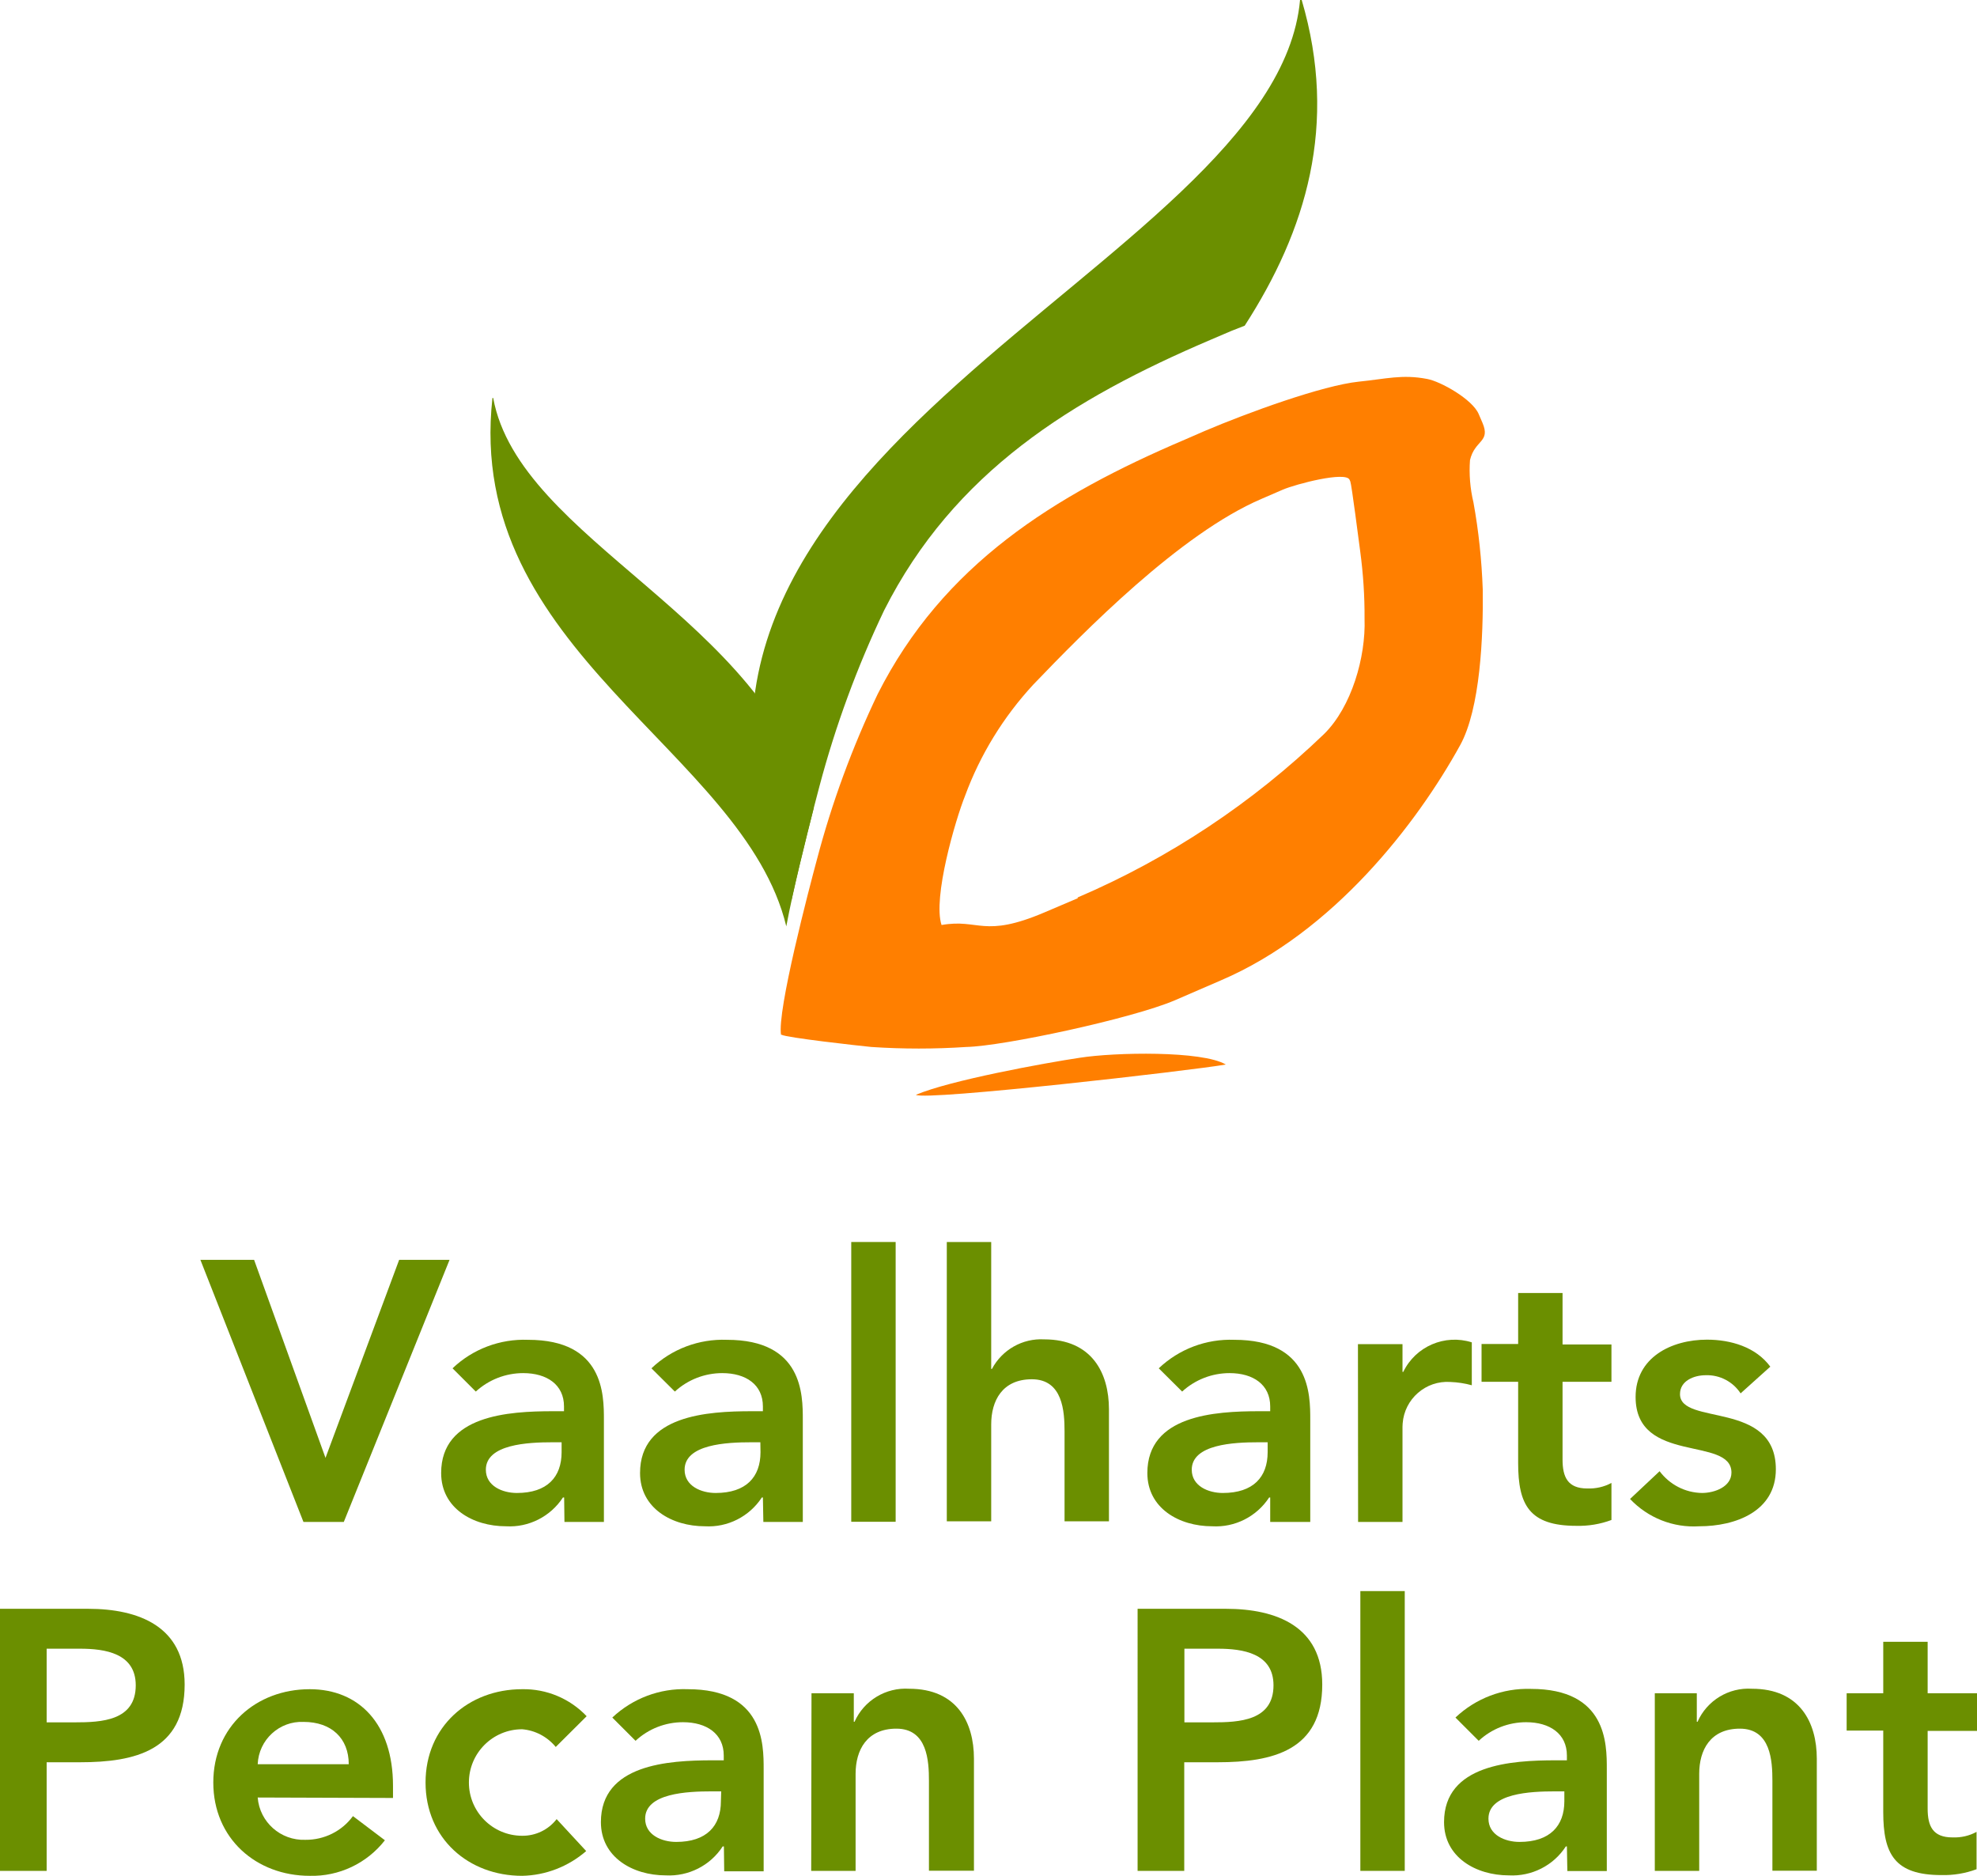 <?xml version="1.0" encoding="UTF-8"?> <svg xmlns="http://www.w3.org/2000/svg" xmlns:xlink="http://www.w3.org/1999/xlink" version="1.0" id="Layer_1" x="0px" y="0px" viewBox="0 0 131.8 125.04" style="enable-background:new 0 0 131.8 125.04;" xml:space="preserve"> <style type="text/css"> .st0{fill:#FF7F00;} .st1{fill:#6B8F00;} .st2{fill:#75787B;} .st3{fill-rule:evenodd;clip-rule:evenodd;fill:#6B8F00;} .st4{fill:#343737;} .st5{fill:#EF463B;} .st6{fill:#A71930;} .st7{fill:#A2A4A3;} .st8{fill:#C60C30;} </style> <g> <path class="st0" d="M71.86,59.87l-2.23,0.95c-4.09,1.74-4.34,0.4-6.86,0.84c-0.6-1.8,0.93-7.03,1.57-8.62 c1.01-2.74,2.56-5.26,4.55-7.41c3.35-3.49,9.77-10.05,15.22-12.38l1.41-0.61c0.89-0.38,4.2-1.24,4.45-0.66l0.05,0.11 c0.09,0.22,0.57,4.01,0.66,4.66c0.2,1.49,0.3,2.99,0.29,4.49c0.09,2.57-0.87,5.88-2.69,7.68c-4.78,4.6-10.35,8.3-16.45,10.91 M52.09,68.97c0.32,0.2,5.18,0.74,6,0.82c2.11,0.14,4.22,0.14,6.33,0c2.46-0.05,11.04-1.89,13.9-3.11l3.05-1.32 c7.53-3.21,13.11-10.49,15.97-15.68c1.35-2.44,1.55-7.29,1.51-10.39c-0.07-1.94-0.27-3.88-0.62-5.8c-0.22-0.92-0.3-1.88-0.23-2.82 c0.32-1.36,1.39-1.18,0.83-2.49l-0.25-0.58c-0.42-0.99-2.55-2.18-3.44-2.34c-1.66-0.32-2.75,0-4.55,0.18 c-2.41,0.25-7.39,2.06-10.28,3.29L79,29.3c-8.74,3.72-16.13,8.34-20.49,16.97c-1.69,3.54-3.05,7.23-4.05,11.03 c-0.51,1.89-2.67,10.11-2.39,11.69"></path> <path class="st1" d="M54.24,53.89c-3.12-12.68-19.61-17.84-21.36-27.36h-0.05C30.96,43.42,49.59,50,52.42,61.75 C52.89,59.22,53.73,55.94,54.24,53.89"></path> <path class="st1" d="M82.98,21.71c4.09-6.34,6.25-13.39,3.8-21.71h-0.11c-1.63,18.09-47.93,30.11-33.9,59.99 c0.66-3,1.55-6.41,1.86-7.58c1.07-4.03,2.51-7.95,4.31-11.72c4.65-9.21,12.5-14.09,21.79-18.05l1.38-0.59L82.98,21.71"></path> <path class="st0" d="M61.06,72.98c0.66,0.41,18.39-1.62,20.66-2.02c-1.56-0.93-7.4-0.82-9.74-0.45 C69.63,70.86,63.3,72.02,61.06,72.98"></path> <path class="st1" d="M13.36,83.98h3.58l4.76,13.2l4.91-13.2h3.36l-7.05,17.47h-2.69L13.36,83.98z"></path> <path class="st1" d="M37.61,99.82h-0.08c-0.83,1.27-2.28,2.01-3.8,1.92c-2.2,0-4.32-1.2-4.32-3.55c0-3.85,4.49-4.12,7.45-4.12h0.74 v-0.32c0-1.45-1.14-2.22-2.72-2.22c-1.17,0-2.3,0.44-3.16,1.23l-1.55-1.55c1.35-1.29,3.17-1.97,5.03-1.9 c5.06,0,5.06,3.65,5.06,5.33v6.81h-2.63L37.61,99.82z M37.44,96.14h-0.61c-1.63,0-4.44,0.13-4.44,1.83c0,1.09,1.11,1.55,2.07,1.55 c2.02,0,2.98-1.06,2.98-2.72V96.14z"></path> <path class="st1" d="M50.86,99.82h-0.07c-0.83,1.27-2.28,2.01-3.8,1.92c-2.19,0-4.32-1.2-4.32-3.55c0-3.85,4.49-4.12,7.45-4.12 h0.74v-0.32c0-1.45-1.13-2.22-2.71-2.22c-1.17,0-2.3,0.44-3.16,1.23l-1.56-1.55c1.35-1.29,3.17-1.97,5.03-1.9 c5.06,0,5.06,3.65,5.06,5.33v6.81h-2.63L50.86,99.82z M50.69,96.14h-0.61c-1.63,0-4.44,0.13-4.44,1.83c0,1.09,1.11,1.55,2.07,1.55 c2.03,0,2.99-1.06,2.99-2.72L50.69,96.14z"></path> <path class="st1" d="M56.75,82.79h2.96v18.65h-2.96V82.79z"></path> <path class="st1" d="M66.08,91.25h0.05c0.68-1.28,2.04-2.05,3.48-1.97c3.18,0,4.32,2.24,4.32,4.66v7.47h-2.96v-5.99 c0-1.32-0.11-3.48-2.18-3.48c-1.97,0-2.71,1.43-2.71,3.01v6.46h-2.96V82.79h2.96L66.08,91.25z"></path> <path class="st1" d="M84.68,99.82h-0.07c-0.83,1.27-2.28,2.01-3.8,1.92c-2.2,0-4.32-1.2-4.32-3.55c0-3.85,4.49-4.12,7.45-4.12h0.74 v-0.32c0-1.45-1.13-2.22-2.71-2.22c-1.17,0-2.3,0.44-3.16,1.23l-1.56-1.55c1.36-1.29,3.17-1.97,5.04-1.9 c5.06,0,5.06,3.65,5.06,5.33v6.81h-2.67V99.82z M84.51,96.14h-0.62c-1.63,0-4.44,0.13-4.44,1.83c0,1.09,1.11,1.55,2.07,1.55 c2.03,0,2.99-1.06,2.99-2.72L84.51,96.14z"></path> <path class="st1" d="M90.53,89.6h2.97v1.85h0.05c0.82-1.7,2.77-2.54,4.57-1.97v2.86c-0.47-0.13-0.94-0.2-1.43-0.22 c-1.64-0.11-3.06,1.13-3.18,2.77c0,0.07-0.01,0.14-0.01,0.22v6.34h-2.96L90.53,89.6z"></path> <path class="st1" d="M98.77,92.11v-2.52h2.44v-3.4h2.96v3.43h3.26v2.49h-3.26v5.18c0,1.18,0.35,1.93,1.65,1.93 c0.56,0.02,1.11-0.1,1.61-0.37v2.47c-0.75,0.28-1.54,0.41-2.34,0.39c-3.14,0-3.88-1.4-3.88-4.19v-5.41H98.77z"></path> <path class="st1" d="M116.04,92.88c-0.51-0.78-1.39-1.24-2.32-1.21c-0.79,0-1.72,0.37-1.72,1.26c0,2.13,6.39,0.39,6.39,5.01 c0,2.81-2.69,3.8-5.11,3.8c-1.73,0.11-3.42-0.56-4.61-1.82l1.97-1.85c0.67,0.89,1.7,1.43,2.82,1.45c0.86,0,1.97-0.42,1.97-1.36 c0-2.45-6.39-0.52-6.39-5.04c0-2.63,2.38-3.82,4.76-3.82c1.58,0,3.26,0.49,4.22,1.8L116.04,92.88z"></path> <path class="st1" d="M0,107.24h5.87c3.38,0,6.44,1.18,6.44,5.05c0,4.39-3.29,5.18-6.98,5.18H3.11v7.24H0V107.24z M4.98,114.81 c1.78,0,4.07-0.1,4.07-2.47c0-2.14-2.05-2.44-3.72-2.44H3.11v4.91H4.98z"></path> <path class="st1" d="M17.18,119.82c0.13,1.64,1.53,2.88,3.18,2.82c1.25,0.01,2.43-0.57,3.17-1.58l2.13,1.61 c-1.2,1.54-3.06,2.42-5.01,2.37c-3.57,0-6.43-2.49-6.43-6.22s2.86-6.22,6.43-6.22c3.29,0,5.55,2.32,5.55,6.44v0.81L17.18,119.82z M23.25,117.6c0-1.73-1.16-2.82-3.01-2.82c-1.62-0.07-2.99,1.19-3.06,2.82H23.25z"></path> <path class="st1" d="M37.05,116.45c-0.56-0.68-1.37-1.11-2.24-1.18c-1.96,0-3.55,1.59-3.55,3.55c0,1.96,1.59,3.55,3.55,3.55 c0.9,0.01,1.75-0.4,2.3-1.11l1.97,2.13c-1.19,1.03-2.7,1.62-4.27,1.65c-3.58,0-6.44-2.49-6.44-6.22c0-3.72,2.86-6.22,6.44-6.22 c1.62-0.03,3.18,0.62,4.3,1.8L37.05,116.45z"></path> <path class="st1" d="M48.26,123.08h-0.08c-0.83,1.28-2.28,2.01-3.8,1.93c-2.2,0-4.32-1.21-4.32-3.55c0-3.85,4.49-4.12,7.45-4.12 h0.74v-0.32c0-1.45-1.14-2.22-2.72-2.22c-1.17,0-2.3,0.44-3.16,1.24l-1.55-1.55c1.36-1.28,3.17-1.96,5.03-1.89 c5.06,0,5.06,3.65,5.06,5.33v6.81h-2.63L48.26,123.08z M48.08,119.41h-0.63c-1.63,0-4.44,0.12-4.44,1.82 c0,1.09,1.11,1.55,2.07,1.55c2.02,0,2.98-1.06,2.98-2.71L48.08,119.41z"></path> <path class="st1" d="M54.1,112.87h2.82v1.9h0.05c0.63-1.42,2.09-2.3,3.64-2.2c3.18,0,4.32,2.24,4.32,4.66v7.47h-3v-5.99 c0-1.32-0.1-3.48-2.17-3.48c-1.97,0-2.72,1.43-2.72,3.01v6.47h-2.96L54.1,112.87z"></path> <path class="st1" d="M75.84,107.24h5.88c3.38,0,6.43,1.18,6.43,5.05c0,4.39-3.29,5.18-6.98,5.18h-2.22v7.24h-3.11V107.24z M80.83,114.81c1.78,0,4.07-0.1,4.07-2.47c0-2.14-2.05-2.44-3.72-2.44h-2.22v4.91H80.83z"></path> <path class="st1" d="M90.69,106.06h2.96v18.65h-2.96V106.06z"></path> <path class="st1" d="M104.46,123.08h-0.07c-0.83,1.28-2.28,2.01-3.8,1.93c-2.2,0-4.32-1.21-4.32-3.55c0-3.85,4.49-4.12,7.45-4.12 h0.74v-0.32c0-1.45-1.14-2.22-2.72-2.22c-1.17,0-2.3,0.44-3.16,1.24l-1.55-1.55c1.35-1.28,3.16-1.97,5.03-1.91 c5.06,0,5.06,3.65,5.06,5.33v6.81h-2.63L104.46,123.08z M104.29,119.41h-0.62c-1.63,0-4.44,0.12-4.44,1.82 c0,1.09,1.11,1.55,2.07,1.55c2.02,0,2.99-1.06,2.99-2.71L104.29,119.41z"></path> <path class="st1" d="M110.31,112.87h2.81v1.9h0.05c0.63-1.42,2.08-2.3,3.63-2.2c3.18,0,4.32,2.24,4.32,4.66v7.47h-2.96v-5.99 c0-1.32-0.1-3.48-2.17-3.48c-1.97,0-2.71,1.43-2.71,3.01v6.47h-2.96V112.87z"></path> <path class="st1" d="M123.11,115.38v-2.51h2.44v-3.43h2.96v3.43h3.29v2.51h-3.29v5.18c0,1.18,0.35,1.92,1.66,1.92 c0.56,0.02,1.11-0.1,1.6-0.37v2.49c-0.75,0.28-1.54,0.41-2.34,0.39c-3.13,0-3.88-1.41-3.88-4.2v-5.43H123.11z"></path> </g> </svg> 